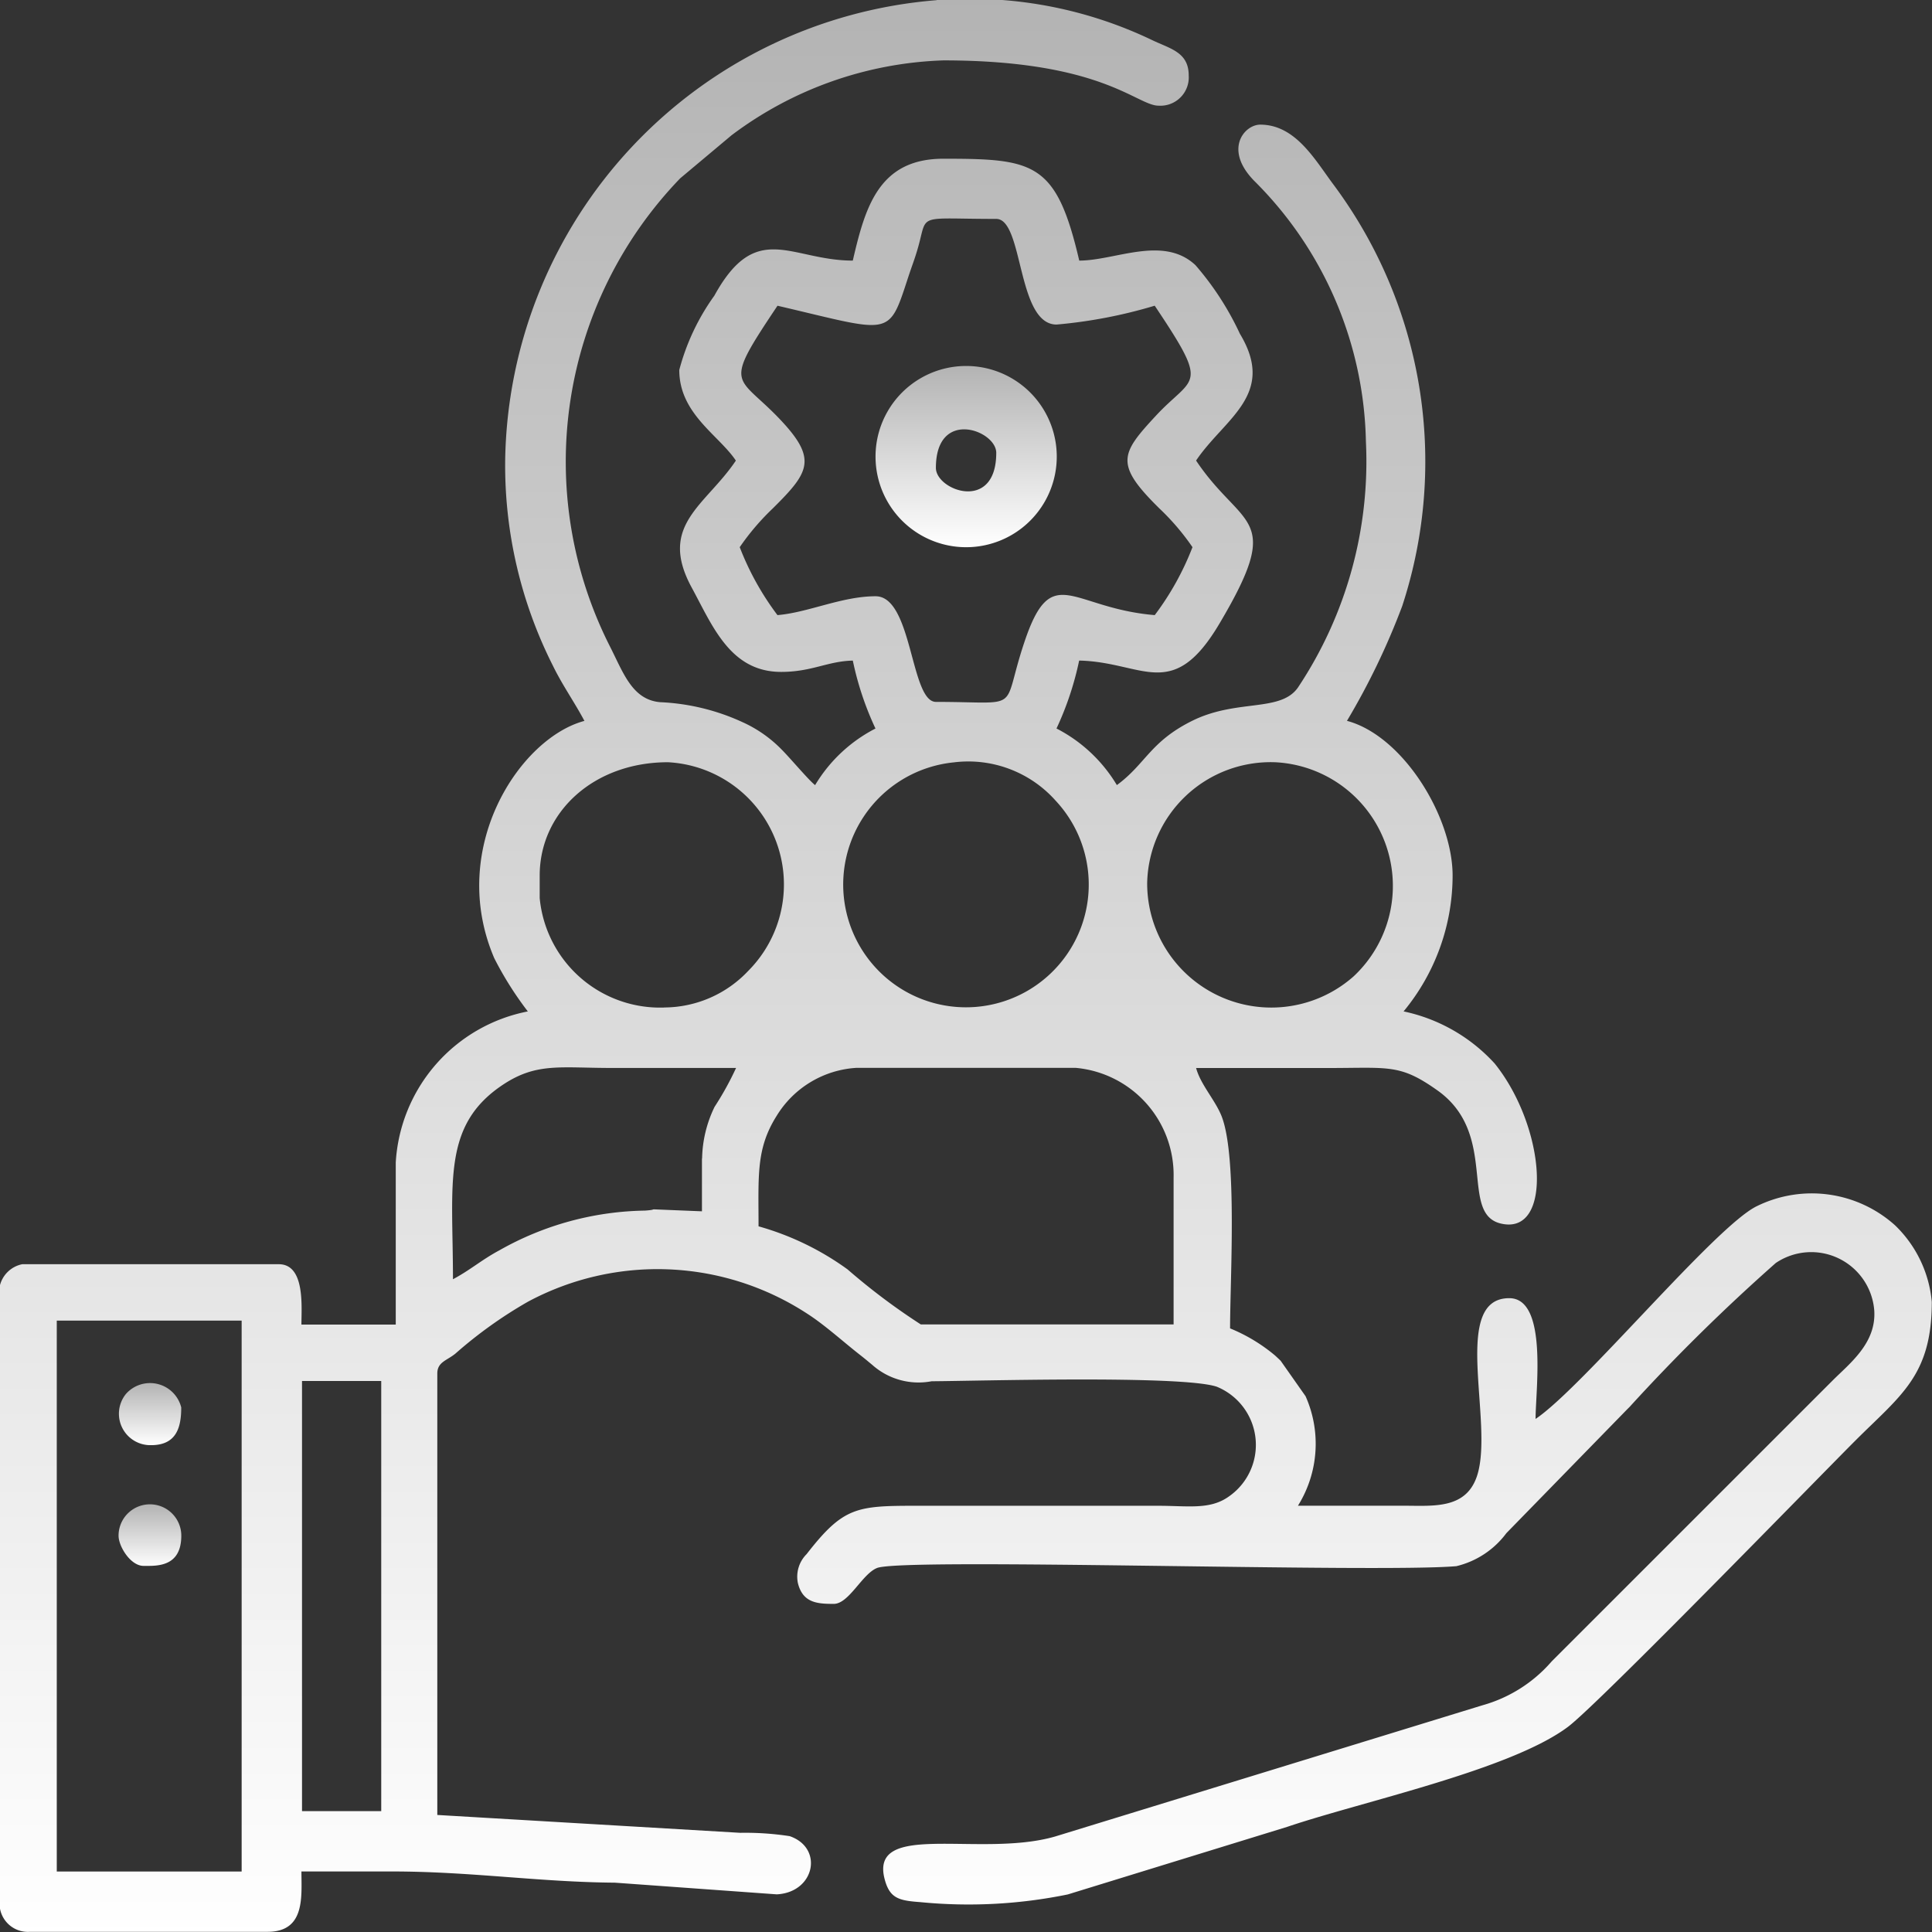 <svg xmlns="http://www.w3.org/2000/svg" width="66.094" height="66.095"><rect width="100%" height="100%" fill="#333333" stroke="none"/><defs><linearGradient id="a" x1=".5" x2=".5" y2="1" gradientUnits="objectBoundingBox"><stop offset="0" stop-color="#b3b3b3"/><stop offset="1" stop-color="#fff"/></linearGradient></defs><path fill="url(#a)" fill-rule="evenodd" d="M2330.982 201.079h6.325v18.846h-6.325Zm30.109-45.179h2.237a14.4 14.4 0 0 1 5.133 1.375c.614.294 1.245.41 1.245 1.207a.97.97 0 0 1-1.032 1.033c-.746 0-1.924-1.549-7.358-1.549a12.73 12.73 0 0 0-7.249 2.561L2352.31 162a13.965 13.965 0 0 0-2.4 16.022c.457.9.761 1.819 1.717 1.9a7.5 7.5 0 0 1 2.806.679 4.4 4.4 0 0 1 1.364.958c.283.285.923 1.046 1.128 1.2a5.15 5.15 0 0 1 2.065-1.936 10.5 10.5 0 0 1-.775-2.324c-.866.02-1.4.387-2.452.387-1.743 0-2.347-1.576-3.057-2.88-1.17-2.146.477-2.809 1.508-4.349-.586-.875-1.936-1.6-1.936-3.1a7.7 7.7 0 0 1 1.2-2.542c1.439-2.617 2.616-1.2 4.736-1.2.423-1.819.883-3.485 3.1-3.485 3.113 0 3.864.122 4.647 3.485 1.235 0 2.874-.874 3.975.155a10 10 0 0 1 1.522 2.35c1.259 2.084-.531 2.895-1.5 4.336 1.588 2.372 3.032 1.813.8 5.577-1.613 2.721-2.6 1.314-4.8 1.265a10.6 10.6 0 0 1-.775 2.324 5.15 5.15 0 0 1 2.065 1.936c.988-.724 1.136-1.484 2.579-2.2 1.536-.76 3.034-.277 3.625-1.151a13.95 13.95 0 0 0 2.316-8.4 12.92 12.92 0 0 0-3.776-8.875c-1.122-1.1-.386-1.968.16-1.968 1.2 0 1.862 1.183 2.49 2.029a15.86 15.86 0 0 1 2.366 14.446 24.5 24.5 0 0 1-1.888 3.921c1.917.512 3.614 3.28 3.614 5.293a7.3 7.3 0 0 1-1.677 4.647 5.85 5.85 0 0 1 3.119 1.786c1.752 2.185 2.009 5.9.206 5.471-1.432-.341-.061-3.054-2.16-4.549-1.289-.918-1.657-.771-3.746-.771h-4.517c.155.579.682 1.127.889 1.693.521 1.425.273 5.548.273 7.214a5.8 5.8 0 0 1 1.531.921c.03.026.156.144.2.188l.852 1.212a4 4 0 0 1-.261 3.746h3.615c1.035 0 2.173.131 2.531-1.083.542-1.842-.914-6.017 1.083-6.017 1.326 0 .9 3.142.9 4.131 1.605-1.075 6.153-6.593 7.568-7.278a4.26 4.26 0 0 1 4.733.657 4.15 4.15 0 0 1 1.254 2.618c0 2.52-1.062 3.192-2.615 4.744-1.294 1.294-8.779 9-9.83 9.791-1.971 1.48-7.048 2.556-9.613 3.425l-7.5 2.31a16.9 16.9 0 0 1-5.045.263c-.717-.051-1.031-.125-1.207-.738-.6-2.083 3.242-.762 5.819-1.507l14.616-4.488a4.86 4.86 0 0 0 2.369-1.5l9.617-9.616c.586-.586 1.5-1.279 1.42-2.4a2.163 2.163 0 0 0-3.368-1.616 65 65 0 0 0-5.008 4.931c-.092.09-.085.084-.193.195l-4.016 4.117a3 3 0 0 1-1.711 1.129c-2.729.235-18.917-.295-19.817.062-.51.2-.96 1.228-1.483 1.228-.563 0-1.063-.032-1.228-.721a1.09 1.09 0 0 1 .3-.981c1.259-1.619 1.708-1.655 3.769-1.654h8.261c1.006 0 1.759.143 2.4-.307a2.149 2.149 0 0 0-.4-3.767c-1.205-.4-8.207-.194-9.754-.186a2.38 2.38 0 0 1-2.026-.557c-.195-.162-.249-.208-.427-.348-.576-.45-1.208-1.028-1.813-1.414a9.37 9.37 0 0 0-9.547-.4 15 15 0 0 0-2.483 1.778c-.3.24-.614.285-.614.678v15.1l10.362.611a10 10 0 0 1 1.693.114c1.168.4.863 1.923-.441 1.991l-5.542-.4c-2.574-.018-4.929-.383-7.62-.383h-3.1c0 .868.136 2.065-1.162 2.065h-8.132a.97.97 0 0 1-1.032-1.032v-21.033a.99.99 0 0 1 .774-.774h8.777c.905 0 .775 1.453.775 2.065h3.227v-5.55a5.6 5.6 0 0 1 4.518-5.163 11.6 11.6 0 0 1-1.148-1.821c-1.607-3.752.862-7.525 3.084-8.118-.333-.63-.755-1.223-1.079-1.89a15.2 15.2 0 0 1-1.632-7.017 16.036 16.036 0 0 1 14.749-15.748Zm-21.719 47.244h2.71v14.716h-2.71Zm18.974-10.713h7.487a3.68 3.68 0 0 1 3.356 3.744v5.034h-8.648a22 22 0 0 1-2.506-1.883 9.6 9.6 0 0 0-3.045-1.473c0-1.735-.089-2.654.616-3.774a3.44 3.44 0 0 1 2.74-1.648m-5.292 3.1v1.808l-1.45-.059c-.415-.018-.023 0-.5.035a10.4 10.4 0 0 0-4.977 1.357c-.606.323-1 .677-1.591.991 0-3.3-.39-5.271 1.725-6.665 1.141-.751 1.947-.563 3.7-.563h4.26a10.5 10.5 0 0 1-.735 1.33 4.2 4.2 0 0 0-.427 1.768Zm-1.291-5.163a4.136 4.136 0 0 1-4.26-3.744v-.775c0-2.162 1.846-3.873 4.388-3.873a4.188 4.188 0 0 1 2.748 7.136 3.97 3.97 0 0 1-2.876 1.254Zm16.522-4.26a4.224 4.224 0 0 1 4.388-4.131 4.236 4.236 0 0 1 2.676 7.323 4.247 4.247 0 0 1-7.064-3.194Zm-6.584-4.131a4 4 0 0 1 3.457 1.319 4.2 4.2 0 1 1-3.458-1.318Zm-6.067-15.619c3.912.911 3.791 1.121 4.469-.954.139-.426.231-.636.352-1.068.322-1.157-.066-.947 2.667-.947.936 0 .7 3.614 2.064 3.614a16.7 16.7 0 0 0 3.357-.645c1.911 2.854 1.337 2.362.031 3.774-1.205 1.3-1.405 1.652.131 3.164a8.2 8.2 0 0 1 1.13 1.323 9.6 9.6 0 0 1-1.291 2.324c-2.875-.239-3.527-1.886-4.469.952-.8 2.4 0 2.017-3.016 2.017-.875 0-.8-3.614-2.065-3.614-1.153 0-2.3.557-3.357.645a9.6 9.6 0 0 1-1.291-2.324 8.4 8.4 0 0 1 1.129-1.324c1.26-1.25 1.553-1.692.2-3.1-1.457-1.512-1.913-1.034-.036-3.837Z" data-name="Path 6673" transform="translate(-2329.04 -155.9)"/><path fill="url(#a)" fill-rule="evenodd" d="M2603.365 274.237c0-2.052 2.065-1.288 2.065-.516 0 2.051-2.065 1.288-2.065.516m-2.065-.387a3.1 3.1 0 1 0 6.2 0 3.1 3.1 0 0 0-6.2 0" data-name="Path 6674" transform="translate(-2571.348 -258.23)"/><path fill="url(#a)" fill-rule="evenodd" d="M2367.128 588.077c.875 0 1.031-.618 1.031-1.291a1.1 1.1 0 0 0-1.889-.464 1.075 1.075 0 0 0 .858 1.755" data-name="Path 6675" transform="translate(-2361.959 -538.638)"/><path fill="url(#a)" fill-rule="evenodd" d="M2366.765 626.029c.43 0 1.291.059 1.291-1.033a1.073 1.073 0 0 0-2.146 0c0 .366.409 1.033.855 1.033" data-name="Path 6676" transform="translate(-2361.854 -572.46)"/></svg>